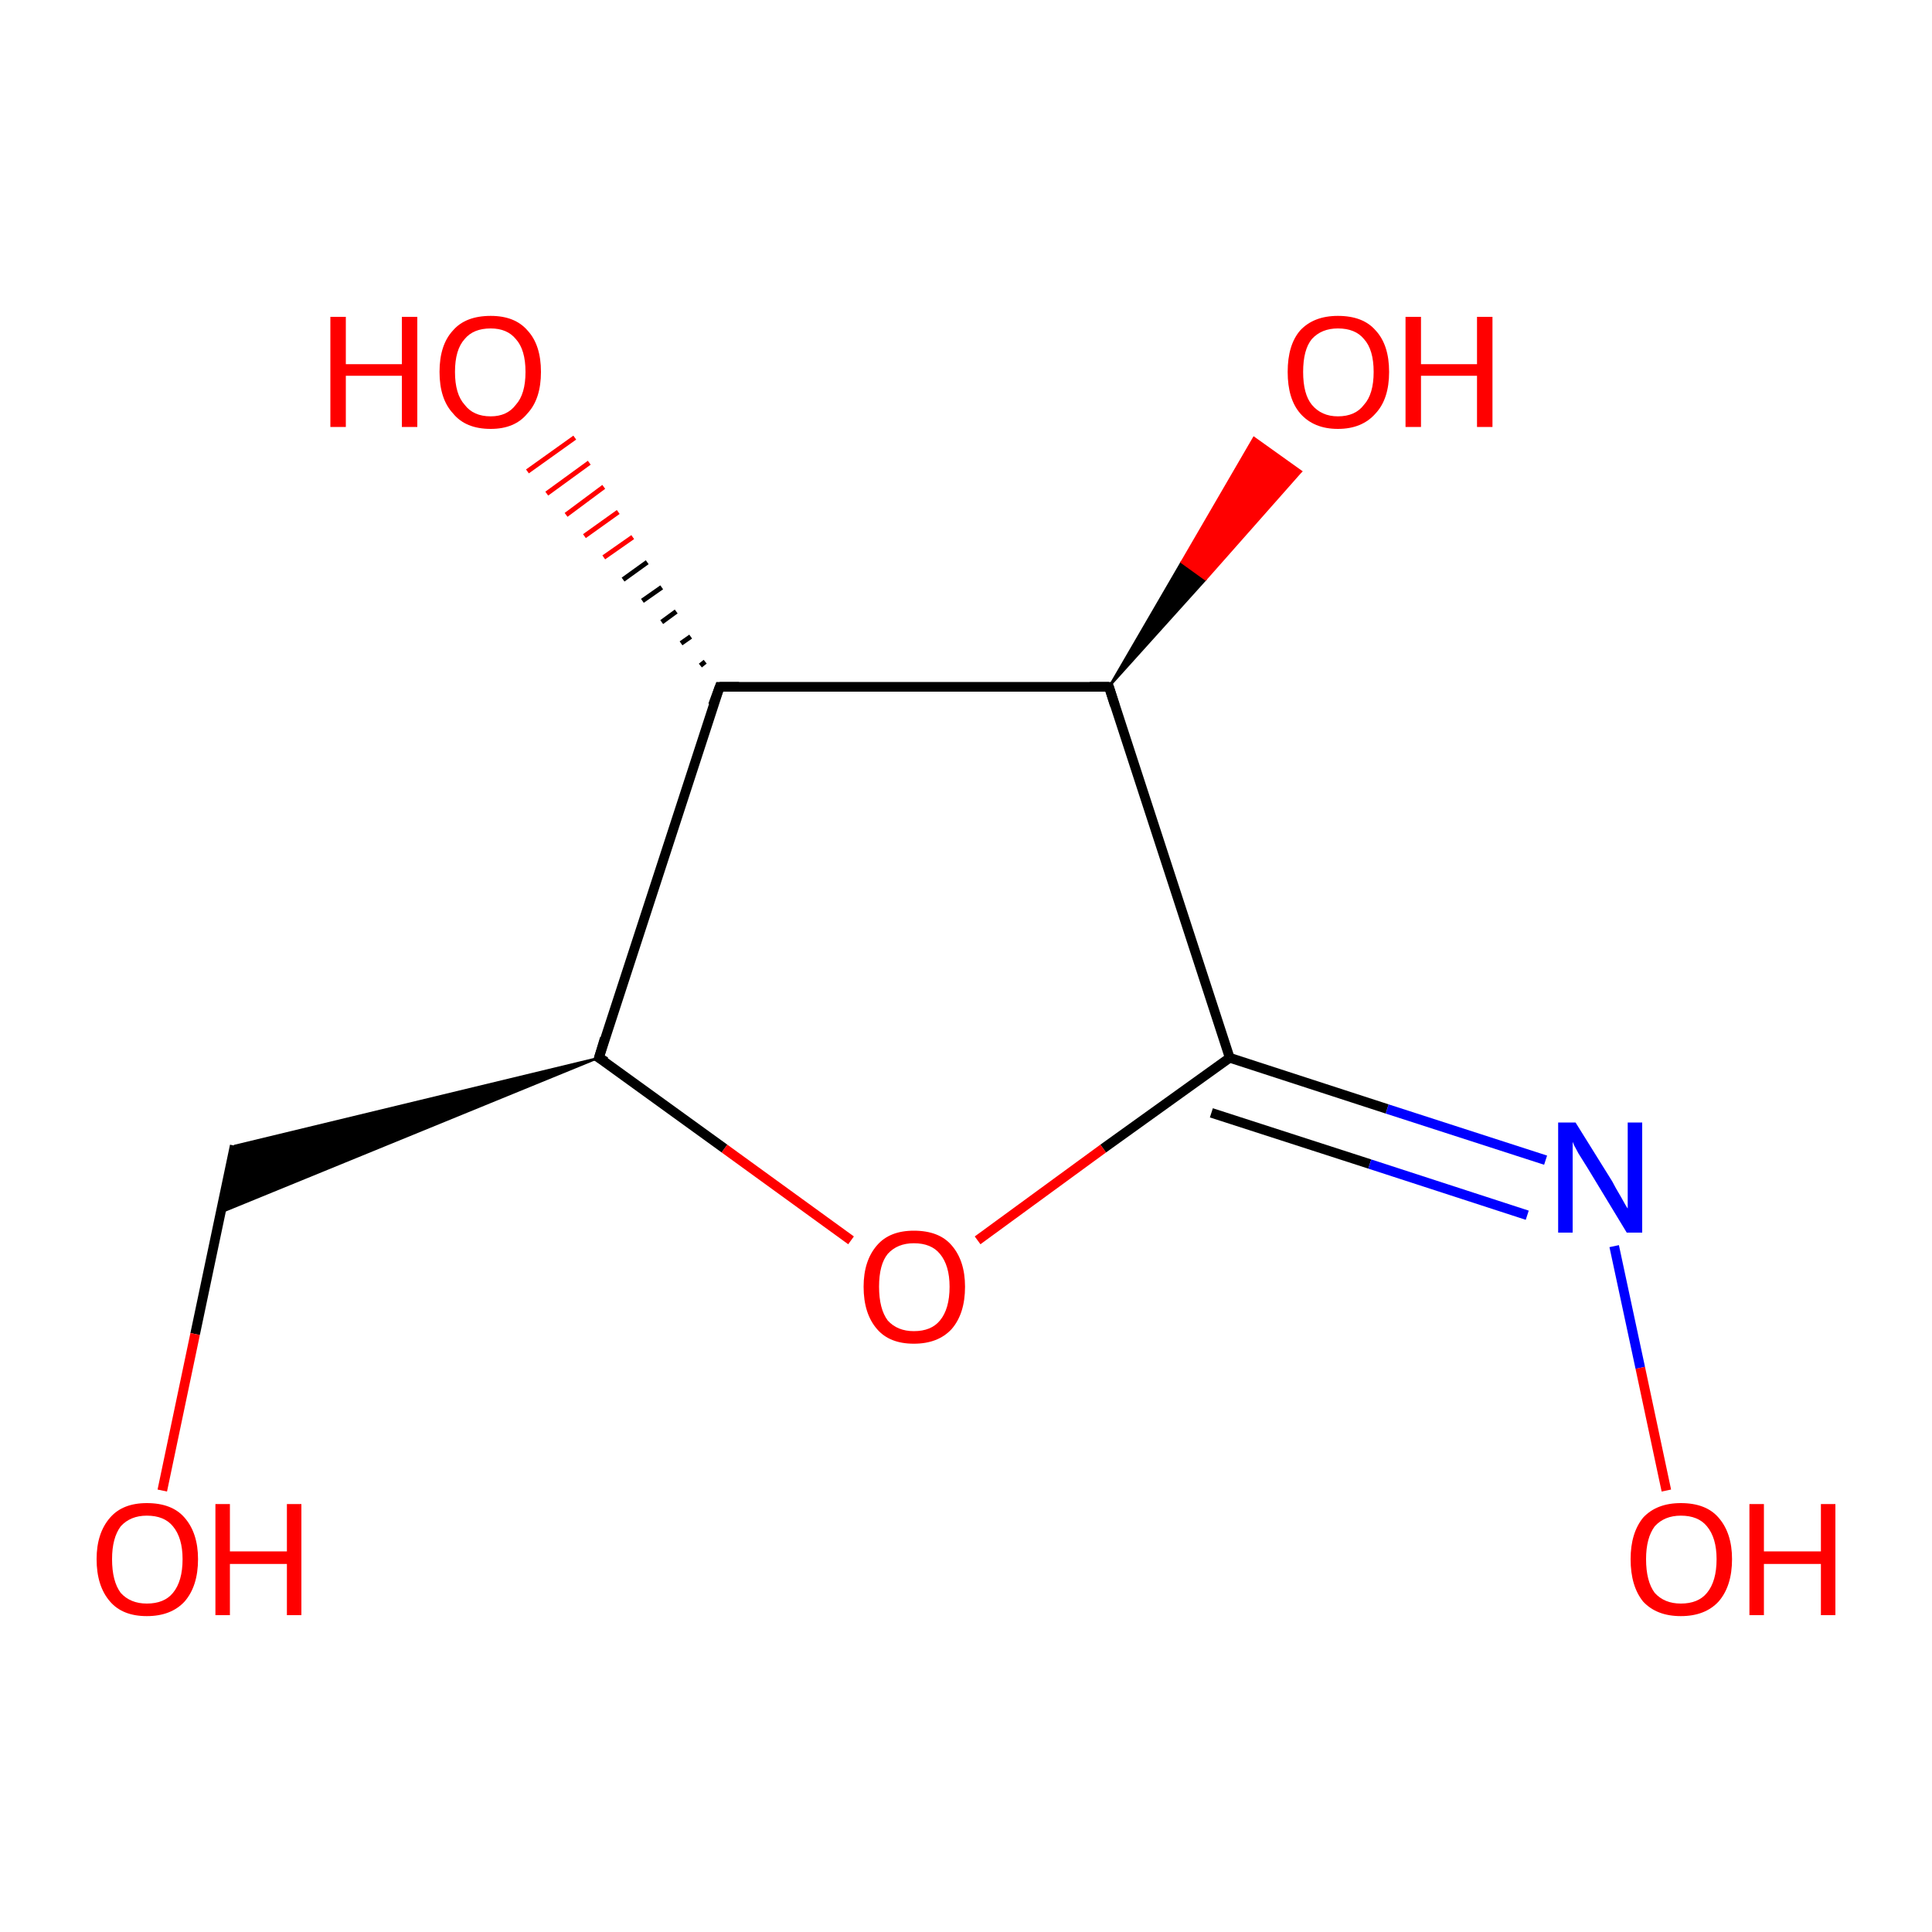 <?xml version='1.0' encoding='iso-8859-1'?>
<svg version='1.1' baseProfile='full'
              xmlns='http://www.w3.org/2000/svg'
                      xmlns:rdkit='http://www.rdkit.org/xml'
                      xmlns:xlink='http://www.w3.org/1999/xlink'
                  xml:space='preserve'
width='200px' height='200px' viewBox='0 0 200 200'>
<!-- END OF HEADER -->
<rect style='opacity:1.0;fill:#FFFFFF;stroke:none' width='200.0' height='200.0' x='0.0' y='0.0'> </rect>
<path class='bond-0 atom-0 atom-3' d='M 72.5,68.9 L 73.0,68.5' style='fill:none;fill-rule:evenodd;stroke:#000000;stroke-width:0.5px;stroke-linecap:butt;stroke-linejoin:miter;stroke-opacity:1' />
<path class='bond-0 atom-0 atom-3' d='M 70.5,66.6 L 71.5,65.9' style='fill:none;fill-rule:evenodd;stroke:#000000;stroke-width:0.5px;stroke-linecap:butt;stroke-linejoin:miter;stroke-opacity:1' />
<path class='bond-0 atom-0 atom-3' d='M 68.5,64.4 L 70.0,63.3' style='fill:none;fill-rule:evenodd;stroke:#000000;stroke-width:0.5px;stroke-linecap:butt;stroke-linejoin:miter;stroke-opacity:1' />
<path class='bond-0 atom-0 atom-3' d='M 66.5,62.2 L 68.5,60.8' style='fill:none;fill-rule:evenodd;stroke:#000000;stroke-width:0.5px;stroke-linecap:butt;stroke-linejoin:miter;stroke-opacity:1' />
<path class='bond-0 atom-0 atom-3' d='M 64.5,60.0 L 67.0,58.2' style='fill:none;fill-rule:evenodd;stroke:#000000;stroke-width:0.5px;stroke-linecap:butt;stroke-linejoin:miter;stroke-opacity:1' />
<path class='bond-0 atom-0 atom-3' d='M 62.5,57.7 L 65.5,55.6' style='fill:none;fill-rule:evenodd;stroke:#FF0000;stroke-width:0.5px;stroke-linecap:butt;stroke-linejoin:miter;stroke-opacity:1' />
<path class='bond-0 atom-0 atom-3' d='M 60.5,55.5 L 64.0,53.0' style='fill:none;fill-rule:evenodd;stroke:#FF0000;stroke-width:0.5px;stroke-linecap:butt;stroke-linejoin:miter;stroke-opacity:1' />
<path class='bond-0 atom-0 atom-3' d='M 58.6,53.3 L 62.5,50.4' style='fill:none;fill-rule:evenodd;stroke:#FF0000;stroke-width:0.5px;stroke-linecap:butt;stroke-linejoin:miter;stroke-opacity:1' />
<path class='bond-0 atom-0 atom-3' d='M 56.6,51.1 L 61.0,47.9' style='fill:none;fill-rule:evenodd;stroke:#FF0000;stroke-width:0.5px;stroke-linecap:butt;stroke-linejoin:miter;stroke-opacity:1' />
<path class='bond-0 atom-0 atom-3' d='M 54.6,48.8 L 59.5,45.3' style='fill:none;fill-rule:evenodd;stroke:#FF0000;stroke-width:0.5px;stroke-linecap:butt;stroke-linejoin:miter;stroke-opacity:1' />
<path class='bond-1 atom-1 atom-0' d='M 114.8,71.1 L 74.5,71.1' style='fill:none;fill-rule:evenodd;stroke:#000000;stroke-width:1.0px;stroke-linecap:butt;stroke-linejoin:miter;stroke-opacity:1' />
<path class='bond-2 atom-1 atom-8' d='M 114.8,71.1 L 122.3,58.2 L 124.8,60.0 Z' style='fill:#000000;fill-rule:evenodd;fill-opacity:1;stroke:#000000;stroke-width:0.2px;stroke-linecap:butt;stroke-linejoin:miter;stroke-opacity:1;' />
<path class='bond-2 atom-1 atom-8' d='M 122.3,58.2 L 134.7,48.8 L 129.8,45.3 Z' style='fill:#FF0000;fill-rule:evenodd;fill-opacity:1;stroke:#FF0000;stroke-width:0.2px;stroke-linecap:butt;stroke-linejoin:miter;stroke-opacity:1;' />
<path class='bond-2 atom-1 atom-8' d='M 122.3,58.2 L 124.8,60.0 L 134.7,48.8 Z' style='fill:#FF0000;fill-rule:evenodd;fill-opacity:1;stroke:#FF0000;stroke-width:0.2px;stroke-linecap:butt;stroke-linejoin:miter;stroke-opacity:1;' />
<path class='bond-3 atom-1 atom-2' d='M 114.8,71.1 L 127.3,109.5' style='fill:none;fill-rule:evenodd;stroke:#000000;stroke-width:1.0px;stroke-linecap:butt;stroke-linejoin:miter;stroke-opacity:1' />
<path class='bond-4 atom-0 atom-6' d='M 74.5,71.1 L 62.0,109.5' style='fill:none;fill-rule:evenodd;stroke:#000000;stroke-width:1.0px;stroke-linecap:butt;stroke-linejoin:miter;stroke-opacity:1' />
<path class='bond-5 atom-6 atom-4' d='M 62.0,109.5 L 75.0,118.9' style='fill:none;fill-rule:evenodd;stroke:#000000;stroke-width:1.0px;stroke-linecap:butt;stroke-linejoin:miter;stroke-opacity:1' />
<path class='bond-5 atom-6 atom-4' d='M 75.0,118.9 L 88.1,128.4' style='fill:none;fill-rule:evenodd;stroke:#FF0000;stroke-width:1.0px;stroke-linecap:butt;stroke-linejoin:miter;stroke-opacity:1' />
<path class='bond-6 atom-6 atom-9' d='M 62.0,109.5 L 22.9,125.5 L 24.3,118.6 Z' style='fill:#000000;fill-rule:evenodd;fill-opacity:1;stroke:#000000;stroke-width:0.2px;stroke-linecap:butt;stroke-linejoin:miter;stroke-opacity:1;' />
<path class='bond-7 atom-2 atom-4' d='M 127.3,109.5 L 114.2,118.9' style='fill:none;fill-rule:evenodd;stroke:#000000;stroke-width:1.0px;stroke-linecap:butt;stroke-linejoin:miter;stroke-opacity:1' />
<path class='bond-7 atom-2 atom-4' d='M 114.2,118.9 L 101.2,128.4' style='fill:none;fill-rule:evenodd;stroke:#FF0000;stroke-width:1.0px;stroke-linecap:butt;stroke-linejoin:miter;stroke-opacity:1' />
<path class='bond-8 atom-2 atom-7' d='M 127.3,109.5 L 143.6,114.8' style='fill:none;fill-rule:evenodd;stroke:#000000;stroke-width:1.0px;stroke-linecap:butt;stroke-linejoin:miter;stroke-opacity:1' />
<path class='bond-8 atom-2 atom-7' d='M 143.6,114.8 L 160.0,120.1' style='fill:none;fill-rule:evenodd;stroke:#0000FF;stroke-width:1.0px;stroke-linecap:butt;stroke-linejoin:miter;stroke-opacity:1' />
<path class='bond-8 atom-2 atom-7' d='M 125.4,115.2 L 141.8,120.5' style='fill:none;fill-rule:evenodd;stroke:#000000;stroke-width:1.0px;stroke-linecap:butt;stroke-linejoin:miter;stroke-opacity:1' />
<path class='bond-8 atom-2 atom-7' d='M 141.8,120.5 L 158.1,125.8' style='fill:none;fill-rule:evenodd;stroke:#0000FF;stroke-width:1.0px;stroke-linecap:butt;stroke-linejoin:miter;stroke-opacity:1' />
<path class='bond-9 atom-7 atom-5' d='M 167.1,129.0 L 169.8,141.6' style='fill:none;fill-rule:evenodd;stroke:#0000FF;stroke-width:1.0px;stroke-linecap:butt;stroke-linejoin:miter;stroke-opacity:1' />
<path class='bond-9 atom-7 atom-5' d='M 169.8,141.6 L 172.5,154.3' style='fill:none;fill-rule:evenodd;stroke:#FF0000;stroke-width:1.0px;stroke-linecap:butt;stroke-linejoin:miter;stroke-opacity:1' />
<path class='bond-10 atom-9 atom-10' d='M 24.3,118.6 L 20.2,138.1' style='fill:none;fill-rule:evenodd;stroke:#000000;stroke-width:1.0px;stroke-linecap:butt;stroke-linejoin:miter;stroke-opacity:1' />
<path class='bond-10 atom-9 atom-10' d='M 20.2,138.1 L 16.8,154.3' style='fill:none;fill-rule:evenodd;stroke:#FF0000;stroke-width:1.0px;stroke-linecap:butt;stroke-linejoin:miter;stroke-opacity:1' />
<path d='M 76.5,71.1 L 74.5,71.1 L 73.8,73.0' style='fill:none;stroke:#000000;stroke-width:1.0px;stroke-linecap:butt;stroke-linejoin:miter;stroke-opacity:1;' />
<path d='M 112.8,71.1 L 114.8,71.1 L 115.4,73.0' style='fill:none;stroke:#000000;stroke-width:1.0px;stroke-linecap:butt;stroke-linejoin:miter;stroke-opacity:1;' />
<path d='M 62.6,107.5 L 62.0,109.5 L 62.7,109.9' style='fill:none;stroke:#000000;stroke-width:1.0px;stroke-linecap:butt;stroke-linejoin:miter;stroke-opacity:1;' />
<path class='atom-3' d='M 34.2 32.8
L 35.8 32.8
L 35.8 37.7
L 41.6 37.7
L 41.6 32.8
L 43.2 32.8
L 43.2 44.2
L 41.6 44.2
L 41.6 38.9
L 35.8 38.9
L 35.8 44.2
L 34.2 44.2
L 34.2 32.8
' fill='#FF0000'/>
<path class='atom-3' d='M 45.5 38.5
Q 45.5 35.7, 46.9 34.2
Q 48.2 32.7, 50.8 32.7
Q 53.3 32.7, 54.6 34.2
Q 56.0 35.7, 56.0 38.5
Q 56.0 41.3, 54.6 42.8
Q 53.3 44.4, 50.8 44.4
Q 48.2 44.4, 46.9 42.8
Q 45.5 41.3, 45.5 38.5
M 50.8 43.1
Q 52.5 43.1, 53.4 41.9
Q 54.4 40.8, 54.4 38.5
Q 54.4 36.2, 53.4 35.1
Q 52.5 34.0, 50.8 34.0
Q 49.0 34.0, 48.1 35.1
Q 47.1 36.2, 47.1 38.5
Q 47.1 40.8, 48.1 41.9
Q 49.0 43.1, 50.8 43.1
' fill='#FF0000'/>
<path class='atom-4' d='M 89.4 133.2
Q 89.4 130.5, 90.8 128.9
Q 92.1 127.4, 94.6 127.4
Q 97.2 127.4, 98.5 128.9
Q 99.9 130.5, 99.9 133.2
Q 99.9 136.0, 98.5 137.6
Q 97.1 139.1, 94.6 139.1
Q 92.1 139.1, 90.8 137.6
Q 89.4 136.0, 89.4 133.2
M 94.6 137.8
Q 96.4 137.8, 97.3 136.7
Q 98.3 135.5, 98.3 133.2
Q 98.3 131.0, 97.3 129.8
Q 96.4 128.7, 94.6 128.7
Q 92.9 128.7, 91.9 129.8
Q 91.0 130.9, 91.0 133.2
Q 91.0 135.5, 91.9 136.7
Q 92.9 137.8, 94.6 137.8
' fill='#FF0000'/>
<path class='atom-5' d='M 168.8 161.4
Q 168.8 158.7, 170.1 157.1
Q 171.5 155.6, 174.0 155.6
Q 176.6 155.6, 177.9 157.1
Q 179.3 158.7, 179.3 161.4
Q 179.3 164.2, 177.9 165.8
Q 176.5 167.3, 174.0 167.3
Q 171.5 167.3, 170.1 165.8
Q 168.8 164.2, 168.8 161.4
M 174.0 166.0
Q 175.8 166.0, 176.7 164.9
Q 177.7 163.7, 177.7 161.4
Q 177.7 159.2, 176.7 158.0
Q 175.8 156.9, 174.0 156.9
Q 172.3 156.9, 171.3 158.0
Q 170.4 159.2, 170.4 161.4
Q 170.4 163.7, 171.3 164.9
Q 172.3 166.0, 174.0 166.0
' fill='#FF0000'/>
<path class='atom-5' d='M 181.1 155.7
L 182.6 155.7
L 182.6 160.6
L 188.5 160.6
L 188.5 155.7
L 190.0 155.7
L 190.0 167.2
L 188.5 167.2
L 188.5 161.9
L 182.6 161.9
L 182.6 167.2
L 181.1 167.2
L 181.1 155.7
' fill='#FF0000'/>
<path class='atom-7' d='M 163.1 116.2
L 166.9 122.3
Q 167.2 122.9, 167.8 123.9
Q 168.4 125.0, 168.5 125.1
L 168.5 116.2
L 170.0 116.2
L 170.0 127.6
L 168.4 127.6
L 164.4 121.0
Q 163.9 120.2, 163.4 119.4
Q 162.9 118.5, 162.8 118.2
L 162.8 127.6
L 161.3 127.6
L 161.3 116.2
L 163.1 116.2
' fill='#0000FF'/>
<path class='atom-8' d='M 133.3 38.5
Q 133.3 35.7, 134.6 34.2
Q 136.0 32.7, 138.5 32.7
Q 141.1 32.7, 142.4 34.2
Q 143.8 35.7, 143.8 38.5
Q 143.8 41.3, 142.4 42.8
Q 141.0 44.4, 138.5 44.4
Q 136.0 44.4, 134.6 42.8
Q 133.3 41.3, 133.3 38.5
M 138.5 43.1
Q 140.3 43.1, 141.2 41.9
Q 142.2 40.8, 142.2 38.5
Q 142.2 36.2, 141.2 35.1
Q 140.3 34.0, 138.5 34.0
Q 136.8 34.0, 135.8 35.1
Q 134.9 36.2, 134.9 38.5
Q 134.9 40.8, 135.8 41.9
Q 136.8 43.1, 138.5 43.1
' fill='#FF0000'/>
<path class='atom-8' d='M 145.5 32.8
L 147.1 32.8
L 147.1 37.7
L 152.9 37.7
L 152.9 32.8
L 154.5 32.8
L 154.5 44.2
L 152.9 44.2
L 152.9 38.9
L 147.1 38.9
L 147.1 44.2
L 145.5 44.2
L 145.5 32.8
' fill='#FF0000'/>
<path class='atom-10' d='M 10.0 161.4
Q 10.0 158.7, 11.4 157.1
Q 12.7 155.6, 15.2 155.6
Q 17.8 155.6, 19.1 157.1
Q 20.5 158.7, 20.5 161.4
Q 20.5 164.2, 19.1 165.8
Q 17.7 167.3, 15.2 167.3
Q 12.7 167.3, 11.4 165.8
Q 10.0 164.2, 10.0 161.4
M 15.2 166.0
Q 17.0 166.0, 17.9 164.9
Q 18.9 163.7, 18.9 161.4
Q 18.9 159.2, 17.9 158.0
Q 17.0 156.9, 15.2 156.9
Q 13.5 156.9, 12.5 158.0
Q 11.6 159.2, 11.6 161.4
Q 11.6 163.7, 12.5 164.9
Q 13.5 166.0, 15.2 166.0
' fill='#FF0000'/>
<path class='atom-10' d='M 22.3 155.7
L 23.8 155.7
L 23.8 160.6
L 29.7 160.6
L 29.7 155.7
L 31.2 155.7
L 31.2 167.2
L 29.7 167.2
L 29.7 161.9
L 23.8 161.9
L 23.8 167.2
L 22.3 167.2
L 22.3 155.7
' fill='#FF0000'/>
</svg>
